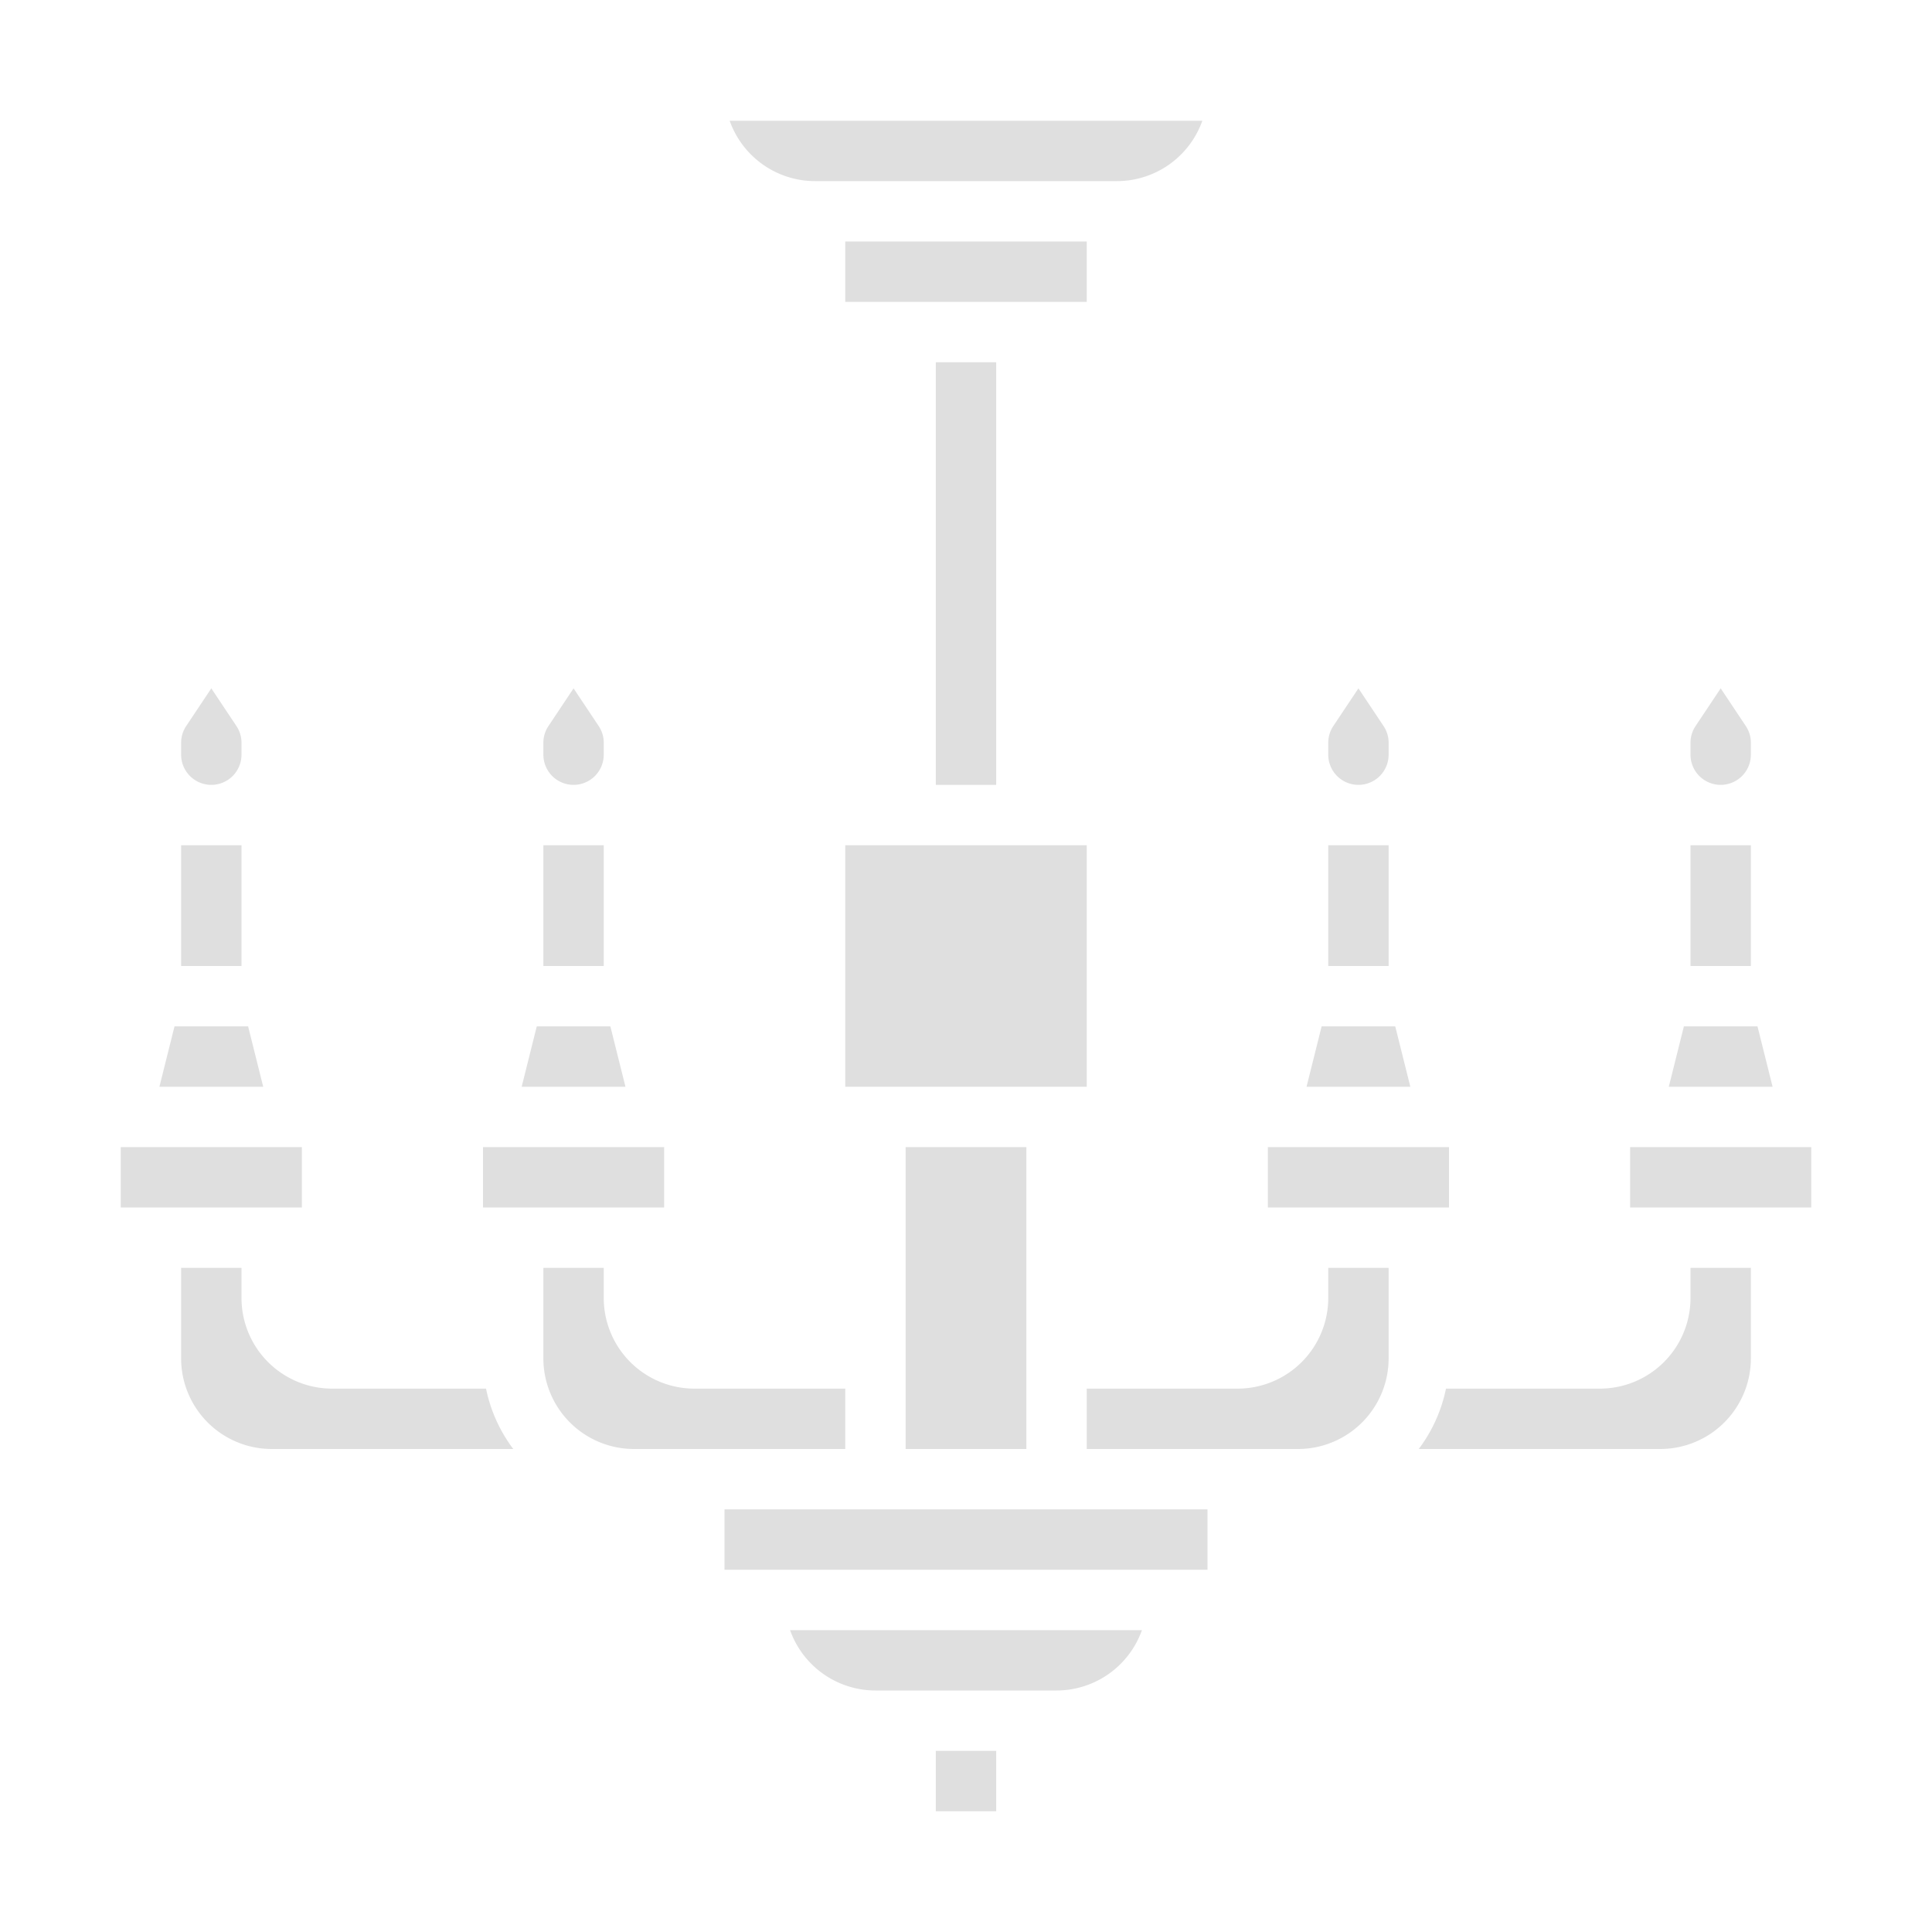 <svg id="Solid" height="512" viewBox="0 0 512 512" width="512" xmlns="http://www.w3.org/2000/svg"><path style="fill:#DFDFDF;" d="m152 208a8.009 8.009 0 0 0 8-8v-3.156a7.977 7.977 0 0 0 -1.343-4.436l-6.657-9.986-6.656 9.985a7.976 7.976 0 0 0 -1.344 4.437v3.156a8.009 8.009 0 0 0 8 8z"/><path style="fill:#DFDFDF;" d="m128 304h48v16h-48z"/><path style="fill:#DFDFDF;" d="m161.754 272h-19.508l-4 16h27.508z"/><path style="fill:#DFDFDF;" d="m144 224h16v32h-16z"/><path style="fill:#DFDFDF;" d="m248 96h16v112h-16z"/><path style="fill:#DFDFDF;" d="m224 224h64v64h-64z"/><path style="fill:#DFDFDF;" d="m240 304h32v80h-32z"/><path style="fill:#DFDFDF;" d="m88 368a24.028 24.028 0 0 1 -24-24v-8h-16v24a24.027 24.027 0 0 0 24 24h64.022a39.841 39.841 0 0 1 -7.217-16z"/><path style="fill:#DFDFDF;" d="m32 304h48v16h-48z"/><path style="fill:#DFDFDF;" d="m56 208a8.009 8.009 0 0 0 8-8v-3.156a7.977 7.977 0 0 0 -1.343-4.436l-6.657-9.986-6.656 9.985a7.976 7.976 0 0 0 -1.344 4.437v3.156a8.009 8.009 0 0 0 8 8z"/><path style="fill:#DFDFDF;" d="m48 224h16v32h-16z"/><path style="fill:#DFDFDF;" d="m465.754 272h-19.508l-4 16h27.508z"/><path style="fill:#DFDFDF;" d="m456 208a8.009 8.009 0 0 0 8-8v-3.156a7.977 7.977 0 0 0 -1.343-4.436l-6.657-9.986-6.656 9.985a7.976 7.976 0 0 0 -1.344 4.437v3.156a8.009 8.009 0 0 0 8 8z"/><path style="fill:#DFDFDF;" d="m224 368h-40a24.028 24.028 0 0 1 -24-24v-8h-16v24a24.028 24.028 0 0 0 24 24h56z"/><path style="fill:#DFDFDF;" d="m318.629 32h-125.258a24.042 24.042 0 0 0 22.629 16h80a24.042 24.042 0 0 0 22.629-16z"/><path style="fill:#DFDFDF;" d="m224 64h64v16h-64z"/><path style="fill:#DFDFDF;" d="m336 304h48v16h-48z"/><path style="fill:#DFDFDF;" d="m369.754 272h-19.508l-4 16h27.508z"/><path style="fill:#DFDFDF;" d="m352 224h16v32h-16z"/><path style="fill:#DFDFDF;" d="m360 208a8.009 8.009 0 0 0 8-8v-3.156a7.977 7.977 0 0 0 -1.343-4.436l-6.657-9.986-6.656 9.985a7.976 7.976 0 0 0 -1.344 4.437v3.156a8.009 8.009 0 0 0 8 8z"/><path style="fill:#DFDFDF;" d="m65.754 272h-19.508l-4 16h27.508z"/><path style="fill:#DFDFDF;" d="m248 464h16v16h-16z"/><path style="fill:#DFDFDF;" d="m448 344a24.028 24.028 0 0 1 -24 24h-40.8a39.841 39.841 0 0 1 -7.217 16h64.017a24.027 24.027 0 0 0 24-24v-24h-16z"/><path style="fill:#DFDFDF;" d="m352 344a24.028 24.028 0 0 1 -24 24h-40v16h56a24.028 24.028 0 0 0 24-24v-24h-16z"/><path style="fill:#DFDFDF;" d="m432 304h48v16h-48z"/><path style="fill:#DFDFDF;" d="m192 400h128v16h-128z"/><path style="fill:#DFDFDF;" d="m232 448h48a24.039 24.039 0 0 0 22.624-16h-93.248a24.039 24.039 0 0 0 22.624 16z"/><path style="fill:#DFDFDF;" d="m448 224h16v32h-16z"/></svg>